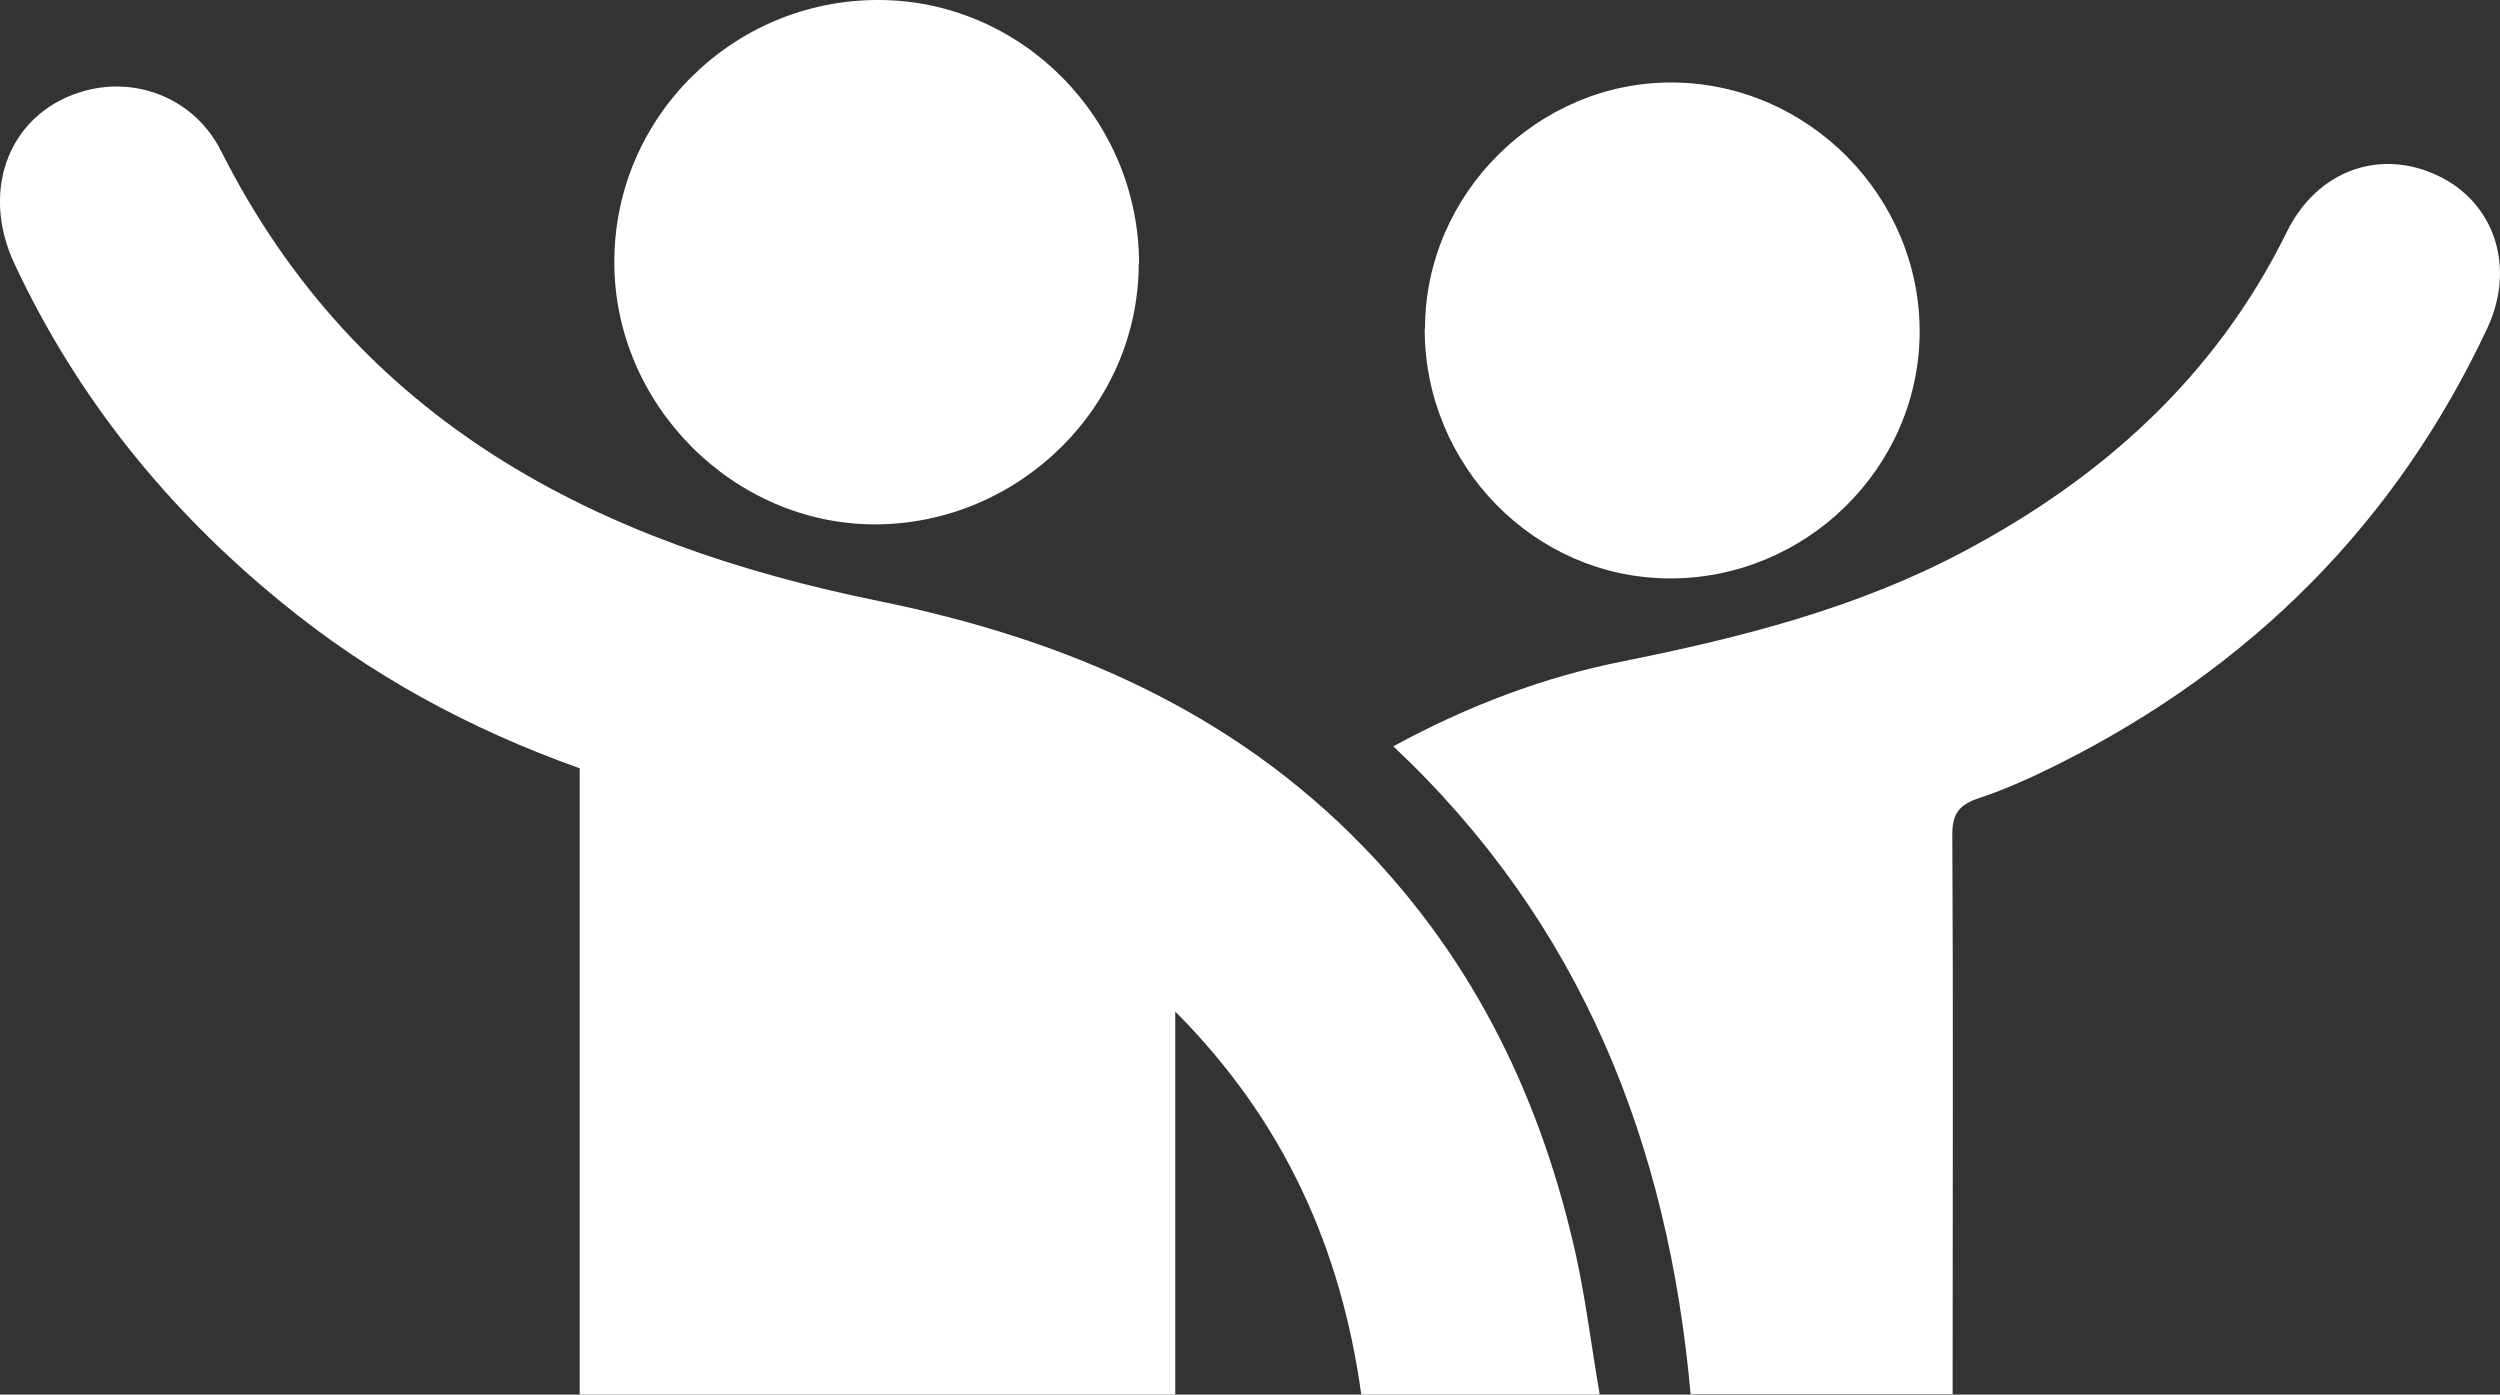 <?xml version="1.0" encoding="UTF-8"?>
<svg id="Layer_2" data-name="Layer 2" xmlns="http://www.w3.org/2000/svg" viewBox="0 0 77.28 43.11">
  <rect x="0" y="0" width="77.28" height="43.11" fill="#333333" stroke="none"/>
  <defs>
    <style>
      .cls-1 {
        fill: #fff;
        stroke-width: 0px;
      }
    </style>
  </defs>
  <g id="Color_Template" data-name="Color Template">
    <g>
      <path class="cls-1" d="m49.46,43.11h-7.38c-.62-4.5-2.38-8.46-5.75-11.84v11.84h-18.41v-19.36c-3.42-1.22-6.49-2.89-9.23-5.14C5.16,15.73,2.37,12.27.44,8.14c-1.09-2.35-.09-4.73,2.21-5.34,1.61-.43,3.38.26,4.19,1.88,4.23,8.38,11.62,12.13,20.33,13.9,5.72,1.17,10.88,3.36,15,7.62,3.44,3.56,5.49,7.83,6.55,12.62.3,1.37.47,2.77.73,4.29Z"/>
      <path class="cls-1" d="m60.36,43.1h-8.1c-.69-7.75-3.38-14.57-9.19-20.03,2.3-1.25,4.64-2.14,7.11-2.63,3.63-.73,7.19-1.63,10.48-3.37,4.33-2.29,7.83-5.43,10.03-9.9.95-1.93,2.91-2.59,4.69-1.73,1.71.82,2.4,2.79,1.51,4.7-2.83,6.04-7.31,10.5-13.26,13.48-.8.4-1.63.78-2.48,1.06-.62.21-.81.51-.8,1.16.03,5.42.01,10.83.01,16.25,0,.32,0,.65,0,1.02Z"/>
      <path class="cls-1" d="m35.2,8.15c0,4.4-3.68,8.04-8.13,8.06-4.39.01-8.09-3.7-8.08-8.12C18.99,3.62,22.67-.02,27.18,0c4.42.02,8.03,3.69,8.03,8.15Z"/>
      <path class="cls-1" d="m44.05,10.16c0-4.17,3.49-7.63,7.64-7.61,4.2.02,7.67,3.52,7.65,7.73-.02,4.19-3.53,7.63-7.76,7.6-4.16-.03-7.54-3.49-7.54-7.71Z"/>
    </g>
  </g>
</svg>
